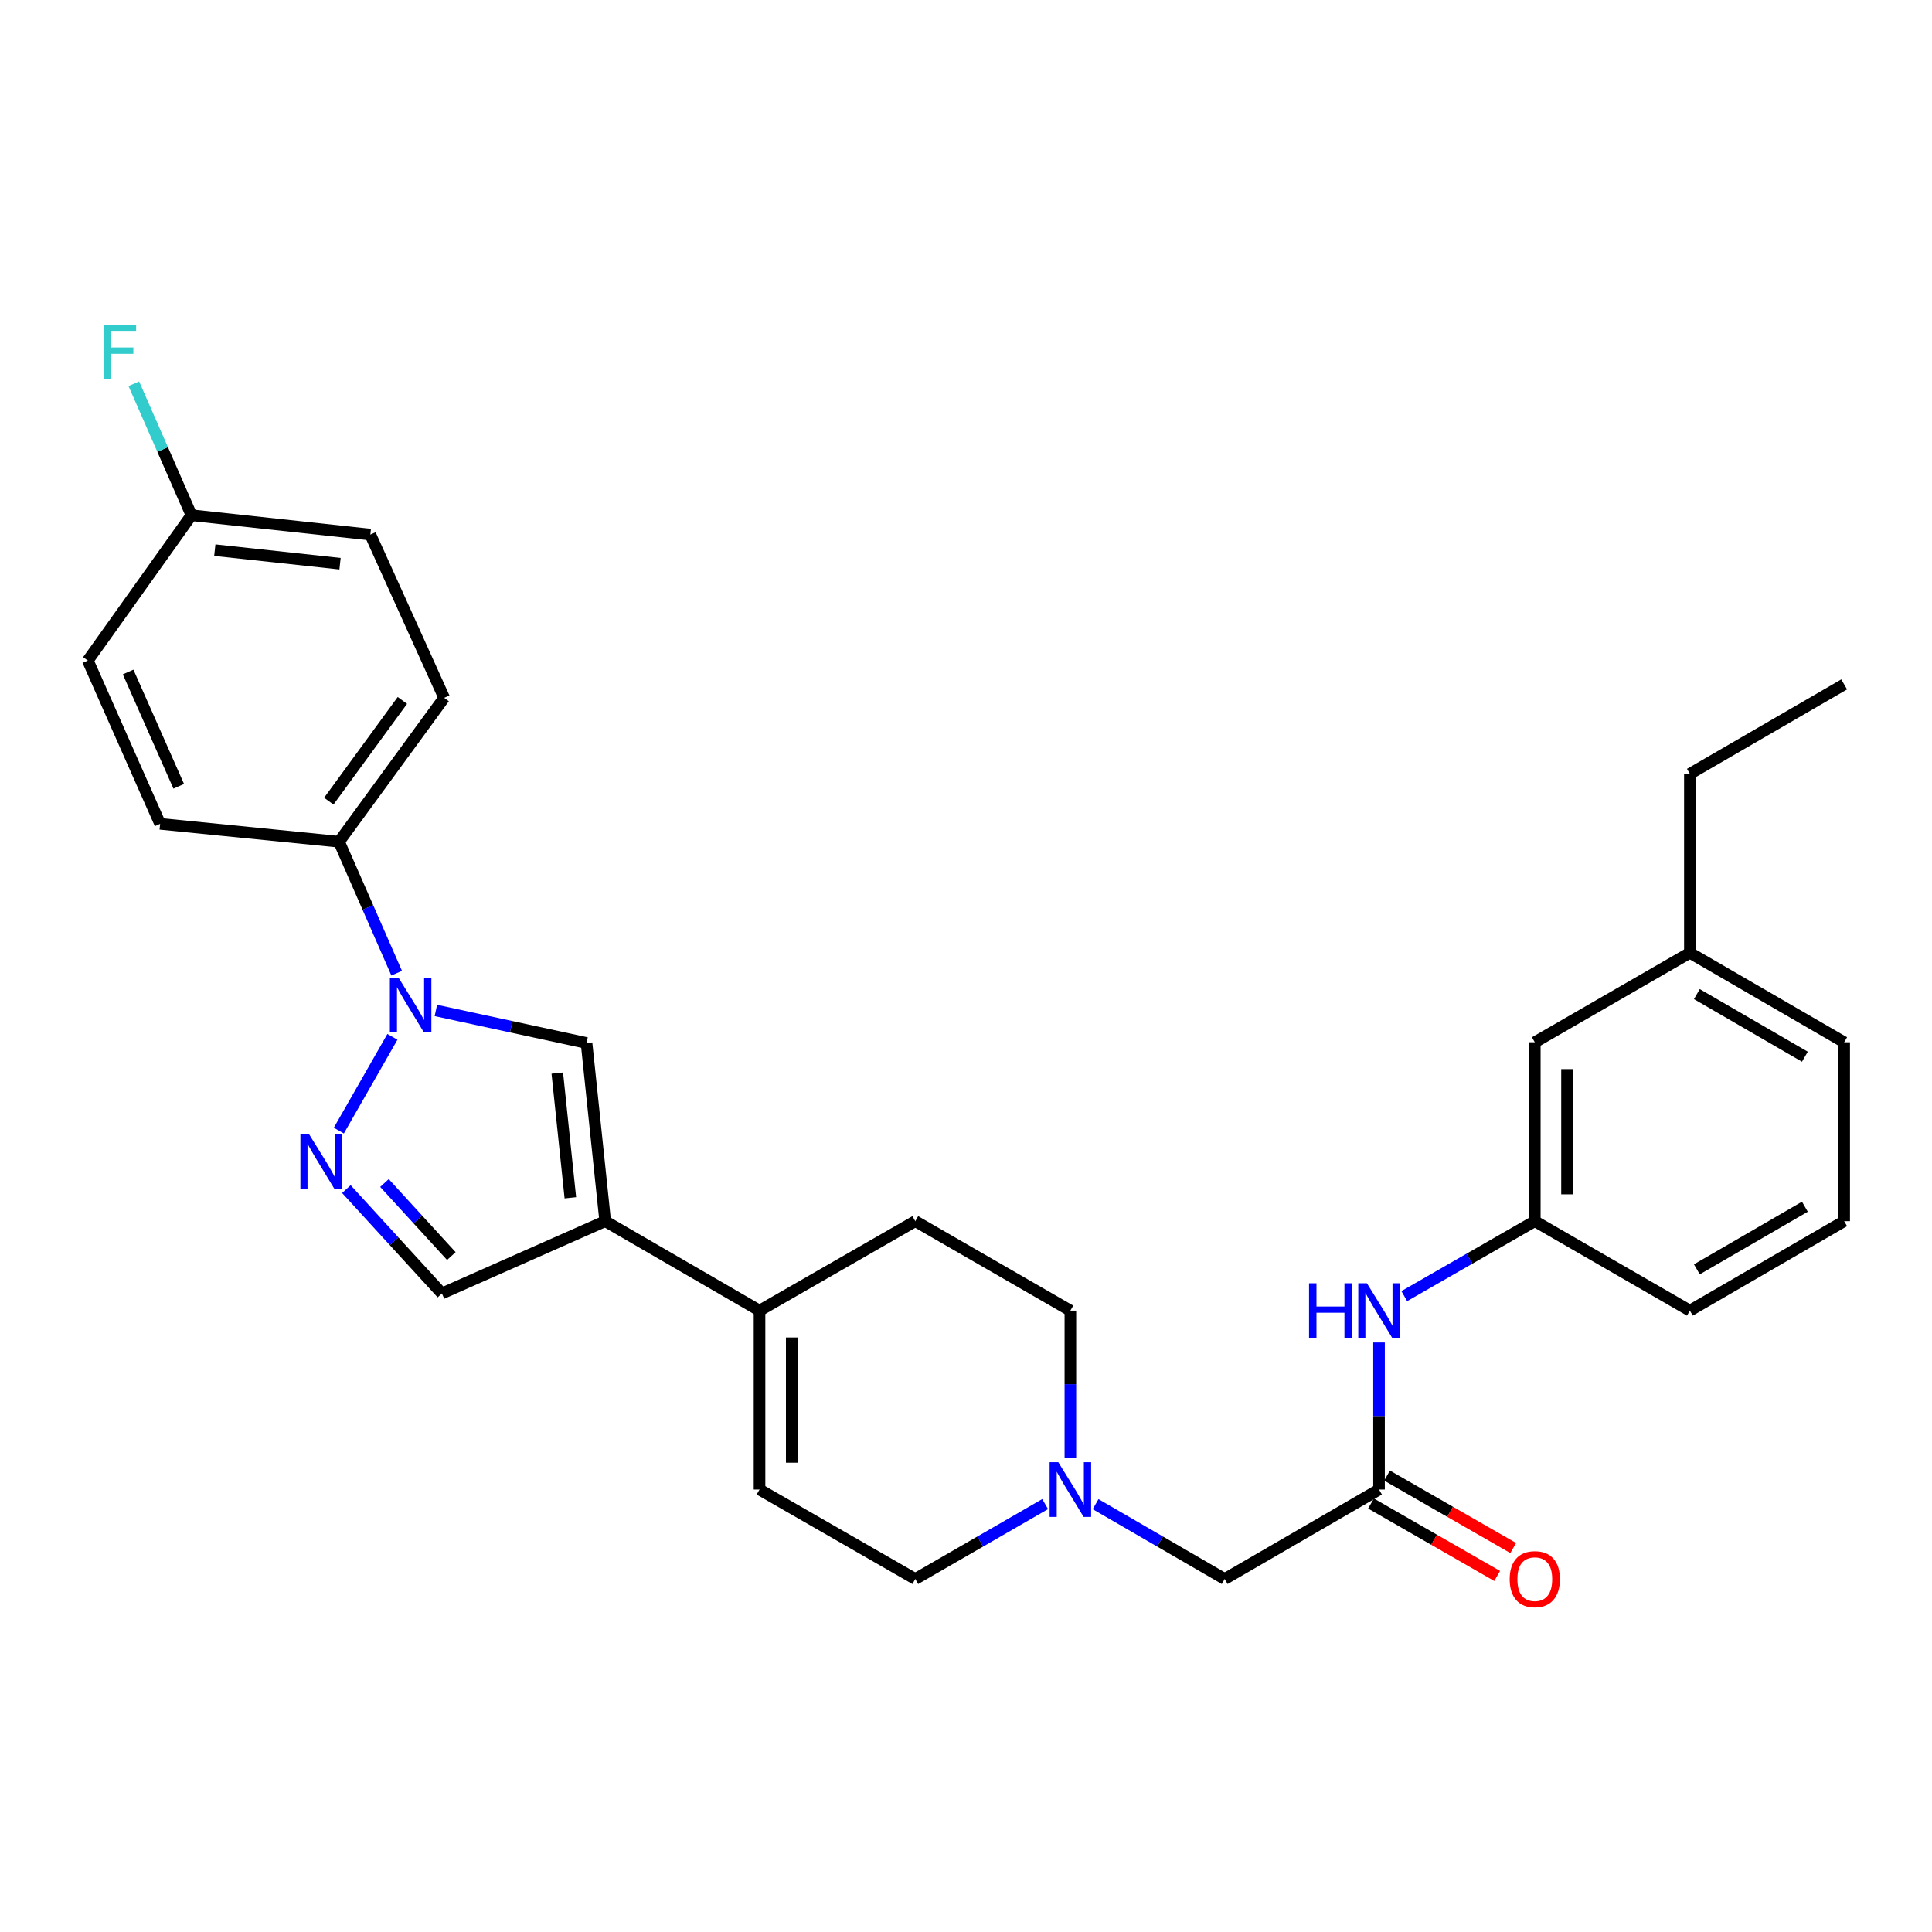 <?xml version='1.0' encoding='iso-8859-1'?>
<svg version='1.1' baseProfile='full'
              xmlns='http://www.w3.org/2000/svg'
                      xmlns:rdkit='http://www.rdkit.org/xml'
                      xmlns:xlink='http://www.w3.org/1999/xlink'
                  xml:space='preserve'
width='1000px' height='1000px' viewBox='0 0 1000 1000'>
<!-- END OF HEADER -->
<rect style='opacity:1.0;fill:#FFFFFF;stroke:none' width='1000' height='1000' x='0' y='0'> </rect>
<path class='bond-1' d='M 203.112,536.674 L 175.385,585.19' style='fill:none;fill-rule:evenodd;stroke:#0000FF;stroke-width:6px;stroke-linecap:butt;stroke-linejoin:miter;stroke-opacity:1' />
<path class='bond-2' d='M 225.607,523.005 L 264.598,531.431' style='fill:none;fill-rule:evenodd;stroke:#0000FF;stroke-width:6px;stroke-linecap:butt;stroke-linejoin:miter;stroke-opacity:1' />
<path class='bond-2' d='M 264.598,531.431 L 303.588,539.856' style='fill:none;fill-rule:evenodd;stroke:#000000;stroke-width:6px;stroke-linecap:butt;stroke-linejoin:miter;stroke-opacity:1' />
<path class='bond-8' d='M 205.32,503.714 L 190.407,469.697' style='fill:none;fill-rule:evenodd;stroke:#0000FF;stroke-width:6px;stroke-linecap:butt;stroke-linejoin:miter;stroke-opacity:1' />
<path class='bond-8' d='M 190.407,469.697 L 175.494,435.68' style='fill:none;fill-rule:evenodd;stroke:#000000;stroke-width:6px;stroke-linecap:butt;stroke-linejoin:miter;stroke-opacity:1' />
<path class='bond-0' d='M 313.25,632.073 L 303.588,539.856' style='fill:none;fill-rule:evenodd;stroke:#000000;stroke-width:6px;stroke-linecap:butt;stroke-linejoin:miter;stroke-opacity:1' />
<path class='bond-0' d='M 295.217,619.978 L 288.454,555.426' style='fill:none;fill-rule:evenodd;stroke:#000000;stroke-width:6px;stroke-linecap:butt;stroke-linejoin:miter;stroke-opacity:1' />
<path class='bond-3' d='M 313.25,632.073 L 393.128,678.381' style='fill:none;fill-rule:evenodd;stroke:#000000;stroke-width:6px;stroke-linecap:butt;stroke-linejoin:miter;stroke-opacity:1' />
<path class='bond-29' d='M 313.25,632.073 L 228.731,669.497' style='fill:none;fill-rule:evenodd;stroke:#000000;stroke-width:6px;stroke-linecap:butt;stroke-linejoin:miter;stroke-opacity:1' />
<path class='bond-4' d='M 179.285,615.471 L 204.008,642.484' style='fill:none;fill-rule:evenodd;stroke:#0000FF;stroke-width:6px;stroke-linecap:butt;stroke-linejoin:miter;stroke-opacity:1' />
<path class='bond-4' d='M 204.008,642.484 L 228.731,669.497' style='fill:none;fill-rule:evenodd;stroke:#000000;stroke-width:6px;stroke-linecap:butt;stroke-linejoin:miter;stroke-opacity:1' />
<path class='bond-4' d='M 199.002,612.318 L 216.308,631.227' style='fill:none;fill-rule:evenodd;stroke:#0000FF;stroke-width:6px;stroke-linecap:butt;stroke-linejoin:miter;stroke-opacity:1' />
<path class='bond-4' d='M 216.308,631.227 L 233.614,650.136' style='fill:none;fill-rule:evenodd;stroke:#000000;stroke-width:6px;stroke-linecap:butt;stroke-linejoin:miter;stroke-opacity:1' />
<path class='bond-7' d='M 393.128,678.381 L 393.128,770.978' style='fill:none;fill-rule:evenodd;stroke:#000000;stroke-width:6px;stroke-linecap:butt;stroke-linejoin:miter;stroke-opacity:1' />
<path class='bond-7' d='M 409.802,692.271 L 409.802,757.088' style='fill:none;fill-rule:evenodd;stroke:#000000;stroke-width:6px;stroke-linecap:butt;stroke-linejoin:miter;stroke-opacity:1' />
<path class='bond-12' d='M 393.128,678.381 L 473.748,632.073' style='fill:none;fill-rule:evenodd;stroke:#000000;stroke-width:6px;stroke-linecap:butt;stroke-linejoin:miter;stroke-opacity:1' />
<path class='bond-5' d='M 713.781,770.978 L 633.893,817.286' style='fill:none;fill-rule:evenodd;stroke:#000000;stroke-width:6px;stroke-linecap:butt;stroke-linejoin:miter;stroke-opacity:1' />
<path class='bond-9' d='M 713.781,770.978 L 713.781,732.917' style='fill:none;fill-rule:evenodd;stroke:#000000;stroke-width:6px;stroke-linecap:butt;stroke-linejoin:miter;stroke-opacity:1' />
<path class='bond-9' d='M 713.781,732.917 L 713.781,694.856' style='fill:none;fill-rule:evenodd;stroke:#0000FF;stroke-width:6px;stroke-linecap:butt;stroke-linejoin:miter;stroke-opacity:1' />
<path class='bond-11' d='M 709.628,778.207 L 742.28,796.961' style='fill:none;fill-rule:evenodd;stroke:#000000;stroke-width:6px;stroke-linecap:butt;stroke-linejoin:miter;stroke-opacity:1' />
<path class='bond-11' d='M 742.28,796.961 L 774.932,815.714' style='fill:none;fill-rule:evenodd;stroke:#FF0000;stroke-width:6px;stroke-linecap:butt;stroke-linejoin:miter;stroke-opacity:1' />
<path class='bond-11' d='M 717.933,763.748 L 750.585,782.502' style='fill:none;fill-rule:evenodd;stroke:#000000;stroke-width:6px;stroke-linecap:butt;stroke-linejoin:miter;stroke-opacity:1' />
<path class='bond-11' d='M 750.585,782.502 L 783.237,801.255' style='fill:none;fill-rule:evenodd;stroke:#FF0000;stroke-width:6px;stroke-linecap:butt;stroke-linejoin:miter;stroke-opacity:1' />
<path class='bond-6' d='M 554.024,754.503 L 554.024,716.442' style='fill:none;fill-rule:evenodd;stroke:#0000FF;stroke-width:6px;stroke-linecap:butt;stroke-linejoin:miter;stroke-opacity:1' />
<path class='bond-6' d='M 554.024,716.442 L 554.024,678.381' style='fill:none;fill-rule:evenodd;stroke:#000000;stroke-width:6px;stroke-linecap:butt;stroke-linejoin:miter;stroke-opacity:1' />
<path class='bond-10' d='M 567.072,778.543 L 600.483,797.914' style='fill:none;fill-rule:evenodd;stroke:#0000FF;stroke-width:6px;stroke-linecap:butt;stroke-linejoin:miter;stroke-opacity:1' />
<path class='bond-10' d='M 600.483,797.914 L 633.893,817.286' style='fill:none;fill-rule:evenodd;stroke:#000000;stroke-width:6px;stroke-linecap:butt;stroke-linejoin:miter;stroke-opacity:1' />
<path class='bond-31' d='M 540.967,778.51 L 507.357,797.898' style='fill:none;fill-rule:evenodd;stroke:#0000FF;stroke-width:6px;stroke-linecap:butt;stroke-linejoin:miter;stroke-opacity:1' />
<path class='bond-31' d='M 507.357,797.898 L 473.748,817.286' style='fill:none;fill-rule:evenodd;stroke:#000000;stroke-width:6px;stroke-linecap:butt;stroke-linejoin:miter;stroke-opacity:1' />
<path class='bond-14' d='M 393.128,770.978 L 473.748,817.286' style='fill:none;fill-rule:evenodd;stroke:#000000;stroke-width:6px;stroke-linecap:butt;stroke-linejoin:miter;stroke-opacity:1' />
<path class='bond-15' d='M 175.494,435.68 L 229.898,361.202' style='fill:none;fill-rule:evenodd;stroke:#000000;stroke-width:6px;stroke-linecap:butt;stroke-linejoin:miter;stroke-opacity:1' />
<path class='bond-15' d='M 170.19,414.673 L 208.273,362.539' style='fill:none;fill-rule:evenodd;stroke:#000000;stroke-width:6px;stroke-linecap:butt;stroke-linejoin:miter;stroke-opacity:1' />
<path class='bond-16' d='M 175.494,435.68 L 82.879,426.417' style='fill:none;fill-rule:evenodd;stroke:#000000;stroke-width:6px;stroke-linecap:butt;stroke-linejoin:miter;stroke-opacity:1' />
<path class='bond-13' d='M 726.845,670.878 L 760.627,651.476' style='fill:none;fill-rule:evenodd;stroke:#0000FF;stroke-width:6px;stroke-linecap:butt;stroke-linejoin:miter;stroke-opacity:1' />
<path class='bond-13' d='M 760.627,651.476 L 794.409,632.073' style='fill:none;fill-rule:evenodd;stroke:#000000;stroke-width:6px;stroke-linecap:butt;stroke-linejoin:miter;stroke-opacity:1' />
<path class='bond-17' d='M 473.748,632.073 L 554.024,678.381' style='fill:none;fill-rule:evenodd;stroke:#000000;stroke-width:6px;stroke-linecap:butt;stroke-linejoin:miter;stroke-opacity:1' />
<path class='bond-18' d='M 794.409,632.073 L 794.409,539.467' style='fill:none;fill-rule:evenodd;stroke:#000000;stroke-width:6px;stroke-linecap:butt;stroke-linejoin:miter;stroke-opacity:1' />
<path class='bond-18' d='M 811.083,618.182 L 811.083,553.358' style='fill:none;fill-rule:evenodd;stroke:#000000;stroke-width:6px;stroke-linecap:butt;stroke-linejoin:miter;stroke-opacity:1' />
<path class='bond-25' d='M 794.409,632.073 L 874.676,678.381' style='fill:none;fill-rule:evenodd;stroke:#000000;stroke-width:6px;stroke-linecap:butt;stroke-linejoin:miter;stroke-opacity:1' />
<path class='bond-20' d='M 229.898,361.202 L 191.686,276.702' style='fill:none;fill-rule:evenodd;stroke:#000000;stroke-width:6px;stroke-linecap:butt;stroke-linejoin:miter;stroke-opacity:1' />
<path class='bond-21' d='M 82.879,426.417 L 45.455,341.898' style='fill:none;fill-rule:evenodd;stroke:#000000;stroke-width:6px;stroke-linecap:butt;stroke-linejoin:miter;stroke-opacity:1' />
<path class='bond-21' d='M 92.511,406.988 L 66.314,347.825' style='fill:none;fill-rule:evenodd;stroke:#000000;stroke-width:6px;stroke-linecap:butt;stroke-linejoin:miter;stroke-opacity:1' />
<path class='bond-23' d='M 794.409,539.467 L 874.676,493.169' style='fill:none;fill-rule:evenodd;stroke:#000000;stroke-width:6px;stroke-linecap:butt;stroke-linejoin:miter;stroke-opacity:1' />
<path class='bond-19' d='M 99.09,266.67 L 45.455,341.898' style='fill:none;fill-rule:evenodd;stroke:#000000;stroke-width:6px;stroke-linecap:butt;stroke-linejoin:miter;stroke-opacity:1' />
<path class='bond-22' d='M 99.09,266.67 L 84.177,232.653' style='fill:none;fill-rule:evenodd;stroke:#000000;stroke-width:6px;stroke-linecap:butt;stroke-linejoin:miter;stroke-opacity:1' />
<path class='bond-22' d='M 84.177,232.653 L 69.264,198.635' style='fill:none;fill-rule:evenodd;stroke:#33CCCC;stroke-width:6px;stroke-linecap:butt;stroke-linejoin:miter;stroke-opacity:1' />
<path class='bond-30' d='M 99.09,266.67 L 191.686,276.702' style='fill:none;fill-rule:evenodd;stroke:#000000;stroke-width:6px;stroke-linecap:butt;stroke-linejoin:miter;stroke-opacity:1' />
<path class='bond-30' d='M 111.183,284.751 L 176.001,291.774' style='fill:none;fill-rule:evenodd;stroke:#000000;stroke-width:6px;stroke-linecap:butt;stroke-linejoin:miter;stroke-opacity:1' />
<path class='bond-27' d='M 874.676,493.169 L 874.676,400.553' style='fill:none;fill-rule:evenodd;stroke:#000000;stroke-width:6px;stroke-linecap:butt;stroke-linejoin:miter;stroke-opacity:1' />
<path class='bond-32' d='M 874.676,493.169 L 954.545,539.467' style='fill:none;fill-rule:evenodd;stroke:#000000;stroke-width:6px;stroke-linecap:butt;stroke-linejoin:miter;stroke-opacity:1' />
<path class='bond-32' d='M 878.295,514.539 L 934.203,546.948' style='fill:none;fill-rule:evenodd;stroke:#000000;stroke-width:6px;stroke-linecap:butt;stroke-linejoin:miter;stroke-opacity:1' />
<path class='bond-24' d='M 954.545,632.073 L 874.676,678.381' style='fill:none;fill-rule:evenodd;stroke:#000000;stroke-width:6px;stroke-linecap:butt;stroke-linejoin:miter;stroke-opacity:1' />
<path class='bond-24' d='M 934.202,624.595 L 878.293,657.01' style='fill:none;fill-rule:evenodd;stroke:#000000;stroke-width:6px;stroke-linecap:butt;stroke-linejoin:miter;stroke-opacity:1' />
<path class='bond-26' d='M 954.545,632.073 L 954.545,539.467' style='fill:none;fill-rule:evenodd;stroke:#000000;stroke-width:6px;stroke-linecap:butt;stroke-linejoin:miter;stroke-opacity:1' />
<path class='bond-28' d='M 874.676,400.553 L 954.545,354.246' style='fill:none;fill-rule:evenodd;stroke:#000000;stroke-width:6px;stroke-linecap:butt;stroke-linejoin:miter;stroke-opacity:1' />
<path  class='atom-0' d='M 206.278 506.021
L 215.558 521.021
Q 216.478 522.501, 217.958 525.181
Q 219.438 527.861, 219.518 528.021
L 219.518 506.021
L 223.278 506.021
L 223.278 534.341
L 219.398 534.341
L 209.438 517.941
Q 208.278 516.021, 207.038 513.821
Q 205.838 511.621, 205.478 510.941
L 205.478 534.341
L 201.798 534.341
L 201.798 506.021
L 206.278 506.021
' fill='#0000FF'/>
<path  class='atom-2' d='M 159.971 587.048
L 169.251 602.048
Q 170.171 603.528, 171.651 606.208
Q 173.131 608.888, 173.211 609.048
L 173.211 587.048
L 176.971 587.048
L 176.971 615.368
L 173.091 615.368
L 163.131 598.968
Q 161.971 597.048, 160.731 594.848
Q 159.531 592.648, 159.171 591.968
L 159.171 615.368
L 155.491 615.368
L 155.491 587.048
L 159.971 587.048
' fill='#0000FF'/>
<path  class='atom-7' d='M 547.764 756.818
L 557.044 771.818
Q 557.964 773.298, 559.444 775.978
Q 560.924 778.658, 561.004 778.818
L 561.004 756.818
L 564.764 756.818
L 564.764 785.138
L 560.884 785.138
L 550.924 768.738
Q 549.764 766.818, 548.524 764.618
Q 547.324 762.418, 546.964 761.738
L 546.964 785.138
L 543.284 785.138
L 543.284 756.818
L 547.764 756.818
' fill='#0000FF'/>
<path  class='atom-10' d='M 677.561 664.221
L 681.401 664.221
L 681.401 676.261
L 695.881 676.261
L 695.881 664.221
L 699.721 664.221
L 699.721 692.541
L 695.881 692.541
L 695.881 679.461
L 681.401 679.461
L 681.401 692.541
L 677.561 692.541
L 677.561 664.221
' fill='#0000FF'/>
<path  class='atom-10' d='M 707.521 664.221
L 716.801 679.221
Q 717.721 680.701, 719.201 683.381
Q 720.681 686.061, 720.761 686.221
L 720.761 664.221
L 724.521 664.221
L 724.521 692.541
L 720.641 692.541
L 710.681 676.141
Q 709.521 674.221, 708.281 672.021
Q 707.081 669.821, 706.721 669.141
L 706.721 692.541
L 703.041 692.541
L 703.041 664.221
L 707.521 664.221
' fill='#0000FF'/>
<path  class='atom-12' d='M 781.409 817.366
Q 781.409 810.566, 784.769 806.766
Q 788.129 802.966, 794.409 802.966
Q 800.689 802.966, 804.049 806.766
Q 807.409 810.566, 807.409 817.366
Q 807.409 824.246, 804.009 828.166
Q 800.609 832.046, 794.409 832.046
Q 788.169 832.046, 784.769 828.166
Q 781.409 824.286, 781.409 817.366
M 794.409 828.846
Q 798.729 828.846, 801.049 825.966
Q 803.409 823.046, 803.409 817.366
Q 803.409 811.806, 801.049 809.006
Q 798.729 806.166, 794.409 806.166
Q 790.089 806.166, 787.729 808.966
Q 785.409 811.766, 785.409 817.366
Q 785.409 823.086, 787.729 825.966
Q 790.089 828.846, 794.409 828.846
' fill='#FF0000'/>
<path  class='atom-23' d='M 53.625 168.009
L 70.465 168.009
L 70.465 171.249
L 57.425 171.249
L 57.425 179.849
L 69.025 179.849
L 69.025 183.129
L 57.425 183.129
L 57.425 196.329
L 53.625 196.329
L 53.625 168.009
' fill='#33CCCC'/>
</svg>
